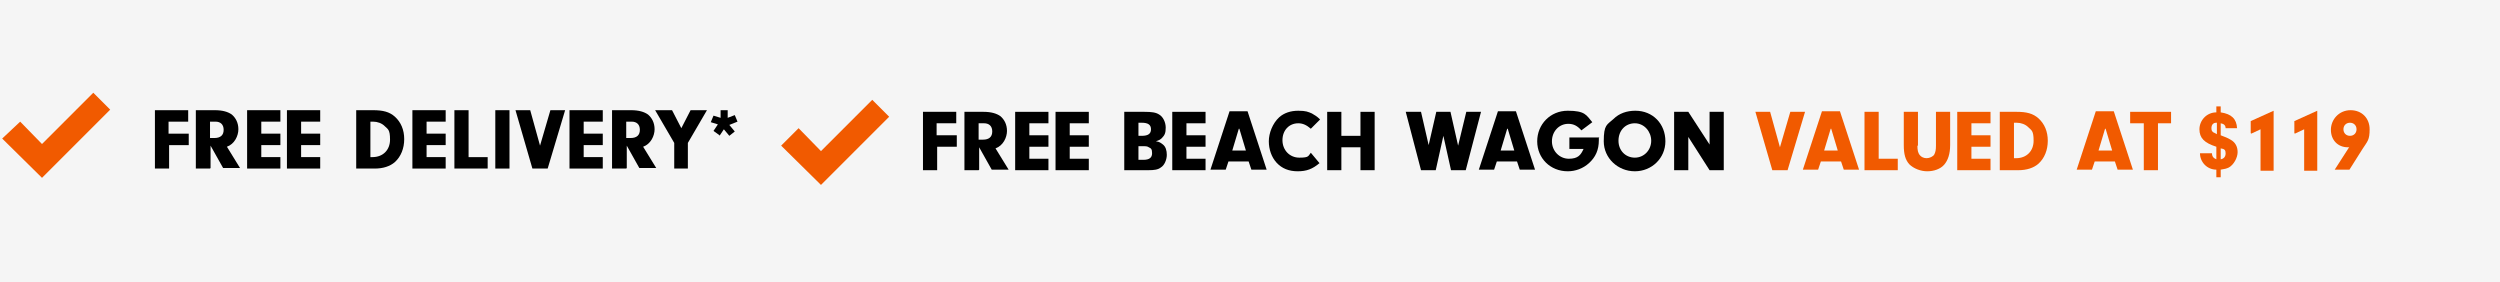<?xml version="1.0" encoding="UTF-8"?>
<svg id="Layer_1" data-name="Layer 1" xmlns="http://www.w3.org/2000/svg" version="1.1" viewBox="0 0 458.3 51.7">
  <defs>
    <style>
      .cls-1 {
        fill: #f5f5f5;
      }

      .cls-1, .cls-2, .cls-3 {
        stroke-width: 0px;
      }

      .cls-2 {
        fill: #f15a00;
      }

      .cls-3 {
        fill: #000;
      }

      .cls-4 {
        isolation: isolate;
      }
    </style>
  </defs>
  <rect class="cls-1" width="458.3" height="51.7"/>
  <title>individual_pages</title>
  <polygon class="cls-2" points="20.2 20.1 17.1 17 7.7 26.4 3.7 22.3 .4 25.4 7.7 32.6 7.7 32.6 7.7 32.6 20.2 20.1"/>
  <g class="cls-4">
    <path class="cls-3" d="M31,24.5h3.6v2.1h-3.6v4.3h-2.6v-10.7h6.1v2.1h-3.6v2.2Z"/>
    <path class="cls-3" d="M38.5,30.9h-2.6v-10.7h3.5c1.4,0,2.4.3,3.1.8.7.6,1.2,1.5,1.2,2.7s-.7,2.7-2.1,3.2l2.4,3.9h-3.1l-2.3-4.1v4.1ZM39.3,25.3c1.1,0,1.7-.5,1.7-1.5s-.6-1.5-1.5-1.5h-1v3h.8Z"/>
    <path class="cls-3" d="M47.9,24.5h3.5v2.1h-3.5v2.2h3.5v2.1h-6.1v-10.7h6.1v2.1h-3.5v2.2Z"/>
    <path class="cls-3" d="M55.2,24.5h3.5v2.1h-3.5v2.2h3.5v2.1h-6.1v-10.7h6.1v2.1h-3.5v2.2Z"/>
    <path class="cls-3" d="M65.3,20.2h3.1c1.8,0,3,.3,4,1.2,1.1,1,1.7,2.4,1.7,4.1s-.6,3.2-1.7,4.2c-.9.8-2.2,1.2-3.7,1.2h-3.4v-10.7ZM67.9,28.8h.4c1.9,0,3.2-1.3,3.2-3.2s-.4-1.9-1-2.5c-.5-.5-1.3-.8-2.1-.8h-.5v6.5Z"/>
    <path class="cls-3" d="M78.2,24.5h3.5v2.1h-3.5v2.2h3.5v2.1h-6.1v-10.7h6.1v2.1h-3.5v2.2Z"/>
    <path class="cls-3" d="M89.4,28.8v2.1h-6.1v-10.7h2.6v8.6h3.5Z"/>
    <path class="cls-3" d="M93.4,30.9h-2.6v-10.7h2.6v10.7Z"/>
    <path class="cls-3" d="M100.9,20.2h2.7l-3.2,10.7h-2.8l-3.1-10.7h2.7l1.8,6.5,1.9-6.5Z"/>
    <path class="cls-3" d="M107,24.5h3.5v2.1h-3.5v2.2h3.5v2.1h-6.1v-10.7h6.1v2.1h-3.5v2.2Z"/>
    <path class="cls-3" d="M114.8,30.9h-2.6v-10.7h3.5c1.4,0,2.4.3,3.1.8.7.6,1.2,1.5,1.2,2.7s-.7,2.7-2.1,3.2l2.4,3.9h-3.1l-2.3-4.1v4.1ZM115.6,25.3c1.1,0,1.7-.5,1.7-1.5s-.6-1.5-1.5-1.5h-1v3h.8Z"/>
    <path class="cls-3" d="M126.2,30.9h-2.6v-4.7l-3.5-6h3.1l1.7,3.3,1.7-3.3h3l-3.5,6v4.7Z"/>
    <path class="cls-3" d="M131.9,24.8l-1.1-.8.8-1.2-1.3-.4.5-1.2,1.3.4v-1.4h1.3v1.4l1.3-.5.5,1.2-1.5.6,1,1.2-1,.8-1-1.2-.8,1.2Z"/>
  </g>
  <polygon class="cls-2" points="163 21.4 159.9 18.3 150.5 27.7 146.4 23.5 143.2 26.7 150.5 33.9 150.5 33.9 150.5 33.9 163 21.4"/>
  <g class="cls-4">
    <path class="cls-3" d="M171.8,24.8h3.6v2.1h-3.6v4.3h-2.6v-10.7h6.1v2.1h-3.6v2.2Z"/>
    <path class="cls-3" d="M179.4,31.2h-2.6v-10.7h3.5c1.4,0,2.4.3,3.1.8.7.6,1.2,1.5,1.2,2.7s-.7,2.7-2.1,3.2l2.4,3.9h-3.1l-2.3-4.1v4.1ZM180.2,25.6c1.1,0,1.7-.5,1.7-1.5s-.6-1.5-1.5-1.5h-1v3h.8Z"/>
    <path class="cls-3" d="M188.7,24.8h3.5v2.1h-3.5v2.2h3.5v2.1h-6.1v-10.7h6.1v2.1h-3.5v2.2Z"/>
    <path class="cls-3" d="M196.1,24.8h3.5v2.1h-3.5v2.2h3.5v2.1h-6.1v-10.7h6.1v2.1h-3.5v2.2Z"/>
    <path class="cls-3" d="M209.8,20.5c1.3,0,2.1.1,2.7.5.7.4,1.2,1.4,1.2,2.4s-.2,1.4-.7,1.9c-.3.3-.5.4-1.1.6.7.1.9.3,1.3.6.5.4.7,1.1.7,1.9s-.4,1.9-1.1,2.3c-.5.4-1.2.5-2.3.5h-4.4v-10.7h3.6ZM208.7,24.9h.6c1.2,0,1.7-.4,1.7-1.2s-.5-1.2-1.7-1.2h-.6v2.5ZM208.7,29.3h.9c1.1,0,1.6-.4,1.6-1.2s-.2-.9-.6-1.1c-.3-.2-.5-.2-1.3-.2h-.6v2.5Z"/>
    <path class="cls-3" d="M217.5,24.8h3.5v2.1h-3.5v2.2h3.5v2.1h-6.1v-10.7h6.1v2.1h-3.5v2.2Z"/>
    <path class="cls-3" d="M225.2,29.6l-.5,1.5h-2.8l3.5-10.7h3.3l3.5,10.7h-2.8l-.5-1.5h-3.8ZM227.1,23.6l-1.2,4h2.5l-1.2-4Z"/>
    <path class="cls-3" d="M241.9,29.9c-1.3,1.1-2.4,1.5-4,1.5s-2.9-.5-3.9-1.6c-.9-1-1.4-2.4-1.4-3.9s.7-3.3,1.9-4.4c.9-.8,2.1-1.2,3.5-1.2s1.8.2,2.5.5c.5.3.9.5,1.5,1.1l-1.7,1.7c-.8-.7-1.5-1-2.3-1-1.7,0-2.9,1.3-2.9,3.1s1.3,3.2,3.1,3.2,1.6-.3,2.1-.9l1.5,1.8Z"/>
    <path class="cls-3" d="M245.9,31.2h-2.6v-10.7h2.6v4.4h3.5v-4.4h2.6v10.7h-2.6v-4.2h-3.5v4.2Z"/>
    <path class="cls-3" d="M268.8,20.5h2.7l-2.8,10.7h-2.7l-1.4-6.3-1.4,6.3h-2.7l-2.8-10.7h2.8l1.4,6.1,1.4-6.1h2.6l1.4,6.2,1.5-6.2Z"/>
    <path class="cls-3" d="M274.4,29.6l-.5,1.5h-2.8l3.5-10.7h3.3l3.5,10.7h-2.8l-.5-1.5h-3.8ZM276.3,23.6l-1.2,4h2.5l-1.2-4Z"/>
    <path class="cls-3" d="M293.1,25.1c0,.2,0,.5,0,.6,0,1.8-.6,3.1-1.8,4.2-1.1,1-2.5,1.5-3.9,1.5-3.2,0-5.6-2.4-5.6-5.5s2.4-5.6,5.6-5.6,3.4.8,4.5,2.1l-2,1.5c-.7-.8-1.4-1.2-2.4-1.2-1.7,0-3,1.4-3,3.2s1.4,3.2,3.1,3.2,2.2-.7,2.7-1.8h-2.6v-2.1h5.5Z"/>
    <path class="cls-3" d="M305.3,25.9c0,3.1-2.5,5.5-5.6,5.5s-5.7-2.4-5.7-5.5.6-3,1.8-4.1c1-1,2.4-1.5,4-1.5,3.2,0,5.5,2.4,5.5,5.6ZM296.7,25.8c0,1.8,1.3,3.1,3,3.1s3-1.4,3-3.1-1.3-3.2-3-3.2-3,1.3-3,3.2Z"/>
    <path class="cls-3" d="M309.5,31.2h-2.6v-10.7h2.6l3.9,6v-6h2.6v10.7h-2.6l-3.9-6.1v6.1Z"/>
    <path class="cls-2" d="M328.2,20.5h2.7l-3.2,10.7h-2.8l-3.1-10.7h2.7l1.8,6.5,1.9-6.5Z"/>
    <path class="cls-2" d="M333.8,29.6l-.5,1.5h-2.8l3.5-10.7h3.3l3.5,10.7h-2.8l-.5-1.5h-3.8ZM335.6,23.6l-1.2,4h2.5l-1.2-4Z"/>
    <path class="cls-2" d="M347.9,29.1v2.1h-6.1v-10.7h2.6v8.6h3.5Z"/>
    <path class="cls-2" d="M351.5,26.7c0,.8.1,1.3.4,1.7.3.4.8.6,1.3.6s1.2-.3,1.4-.7c.2-.4.3-.8.3-1.6v-6.2h2.6v6.1c0,1.6-.4,2.8-1.1,3.6-.7.8-1.9,1.2-3.1,1.2s-2.5-.5-3.3-1.3c-.7-.8-1-1.8-1-3.5v-6.1h2.6v6.2Z"/>
    <path class="cls-2" d="M361.4,24.8h3.5v2.1h-3.5v2.2h3.5v2.1h-6.1v-10.7h6.1v2.1h-3.5v2.2Z"/>
    <path class="cls-2" d="M366.6,20.5h3.1c1.8,0,3,.3,4,1.2,1.1,1,1.7,2.4,1.7,4.1s-.6,3.2-1.7,4.2c-.9.8-2.2,1.2-3.7,1.2h-3.4v-10.7ZM369.2,29h.4c1.9,0,3.2-1.3,3.2-3.2s-.4-1.9-1-2.5c-.5-.5-1.3-.8-2.1-.8h-.5v6.5Z"/>
    <path class="cls-2" d="M384,29.6l-.5,1.5h-2.8l3.5-10.7h3.3l3.5,10.7h-2.8l-.5-1.5h-3.8ZM385.9,23.6l-1.2,4h2.5l-1.2-4Z"/>
    <path class="cls-2" d="M395.6,31.2h-2.6v-8.6h-2.5v-2.1h7.5v2.1h-2.4v8.6Z"/>
    <path class="cls-2" d="M407.1,24.8c.8.3,1.3.5,1.8.8.9.5,1.3,1.3,1.3,2.3s-.7,2.3-1.6,2.8c-.4.2-.8.3-1.5.4v1.4h-.8v-1.4c-1.7,0-3-1.4-3-3h2.2c0,.6.3.9.8,1.1v-2.3c-2.2-.7-3.1-1.6-3.1-3.2s1.3-3.1,3.1-3.1v-1.1h.8v1.1c2,.3,2.9,1.2,3,2.9h-2.1c0-.5-.3-.8-.9-.9v2.4ZM406.3,22.5c-.6,0-.9.4-.9,1s.2.6.4.8c.1,0,.2.1.6.3v-2.1ZM407.1,29.2c.6-.1.9-.5.9-1.1s-.2-.8-.9-.9v2Z"/>
    <path class="cls-2" d="M412.6,24.4v-2.2l4.2-1.9v11h-2.4v-7.6l-1.7.8Z"/>
    <path class="cls-2" d="M420.6,24.4v-2.2l4.2-1.9v11h-2.4v-7.6l-1.7.8Z"/>
    <path class="cls-2" d="M430.6,27c0,0-.1,0-.2,0-1.8,0-3.1-1.3-3.1-3.2s1.5-3.6,3.6-3.6,3.5,1.5,3.5,3.5-.4,2.2-1.3,3.6l-2.4,3.8h-2.7l2.7-4.2ZM429.6,23.7c0,.7.5,1.2,1.2,1.2s1.2-.5,1.2-1.2-.5-1.2-1.2-1.2-1.2.5-1.2,1.2Z"/>
  </g>
</svg>